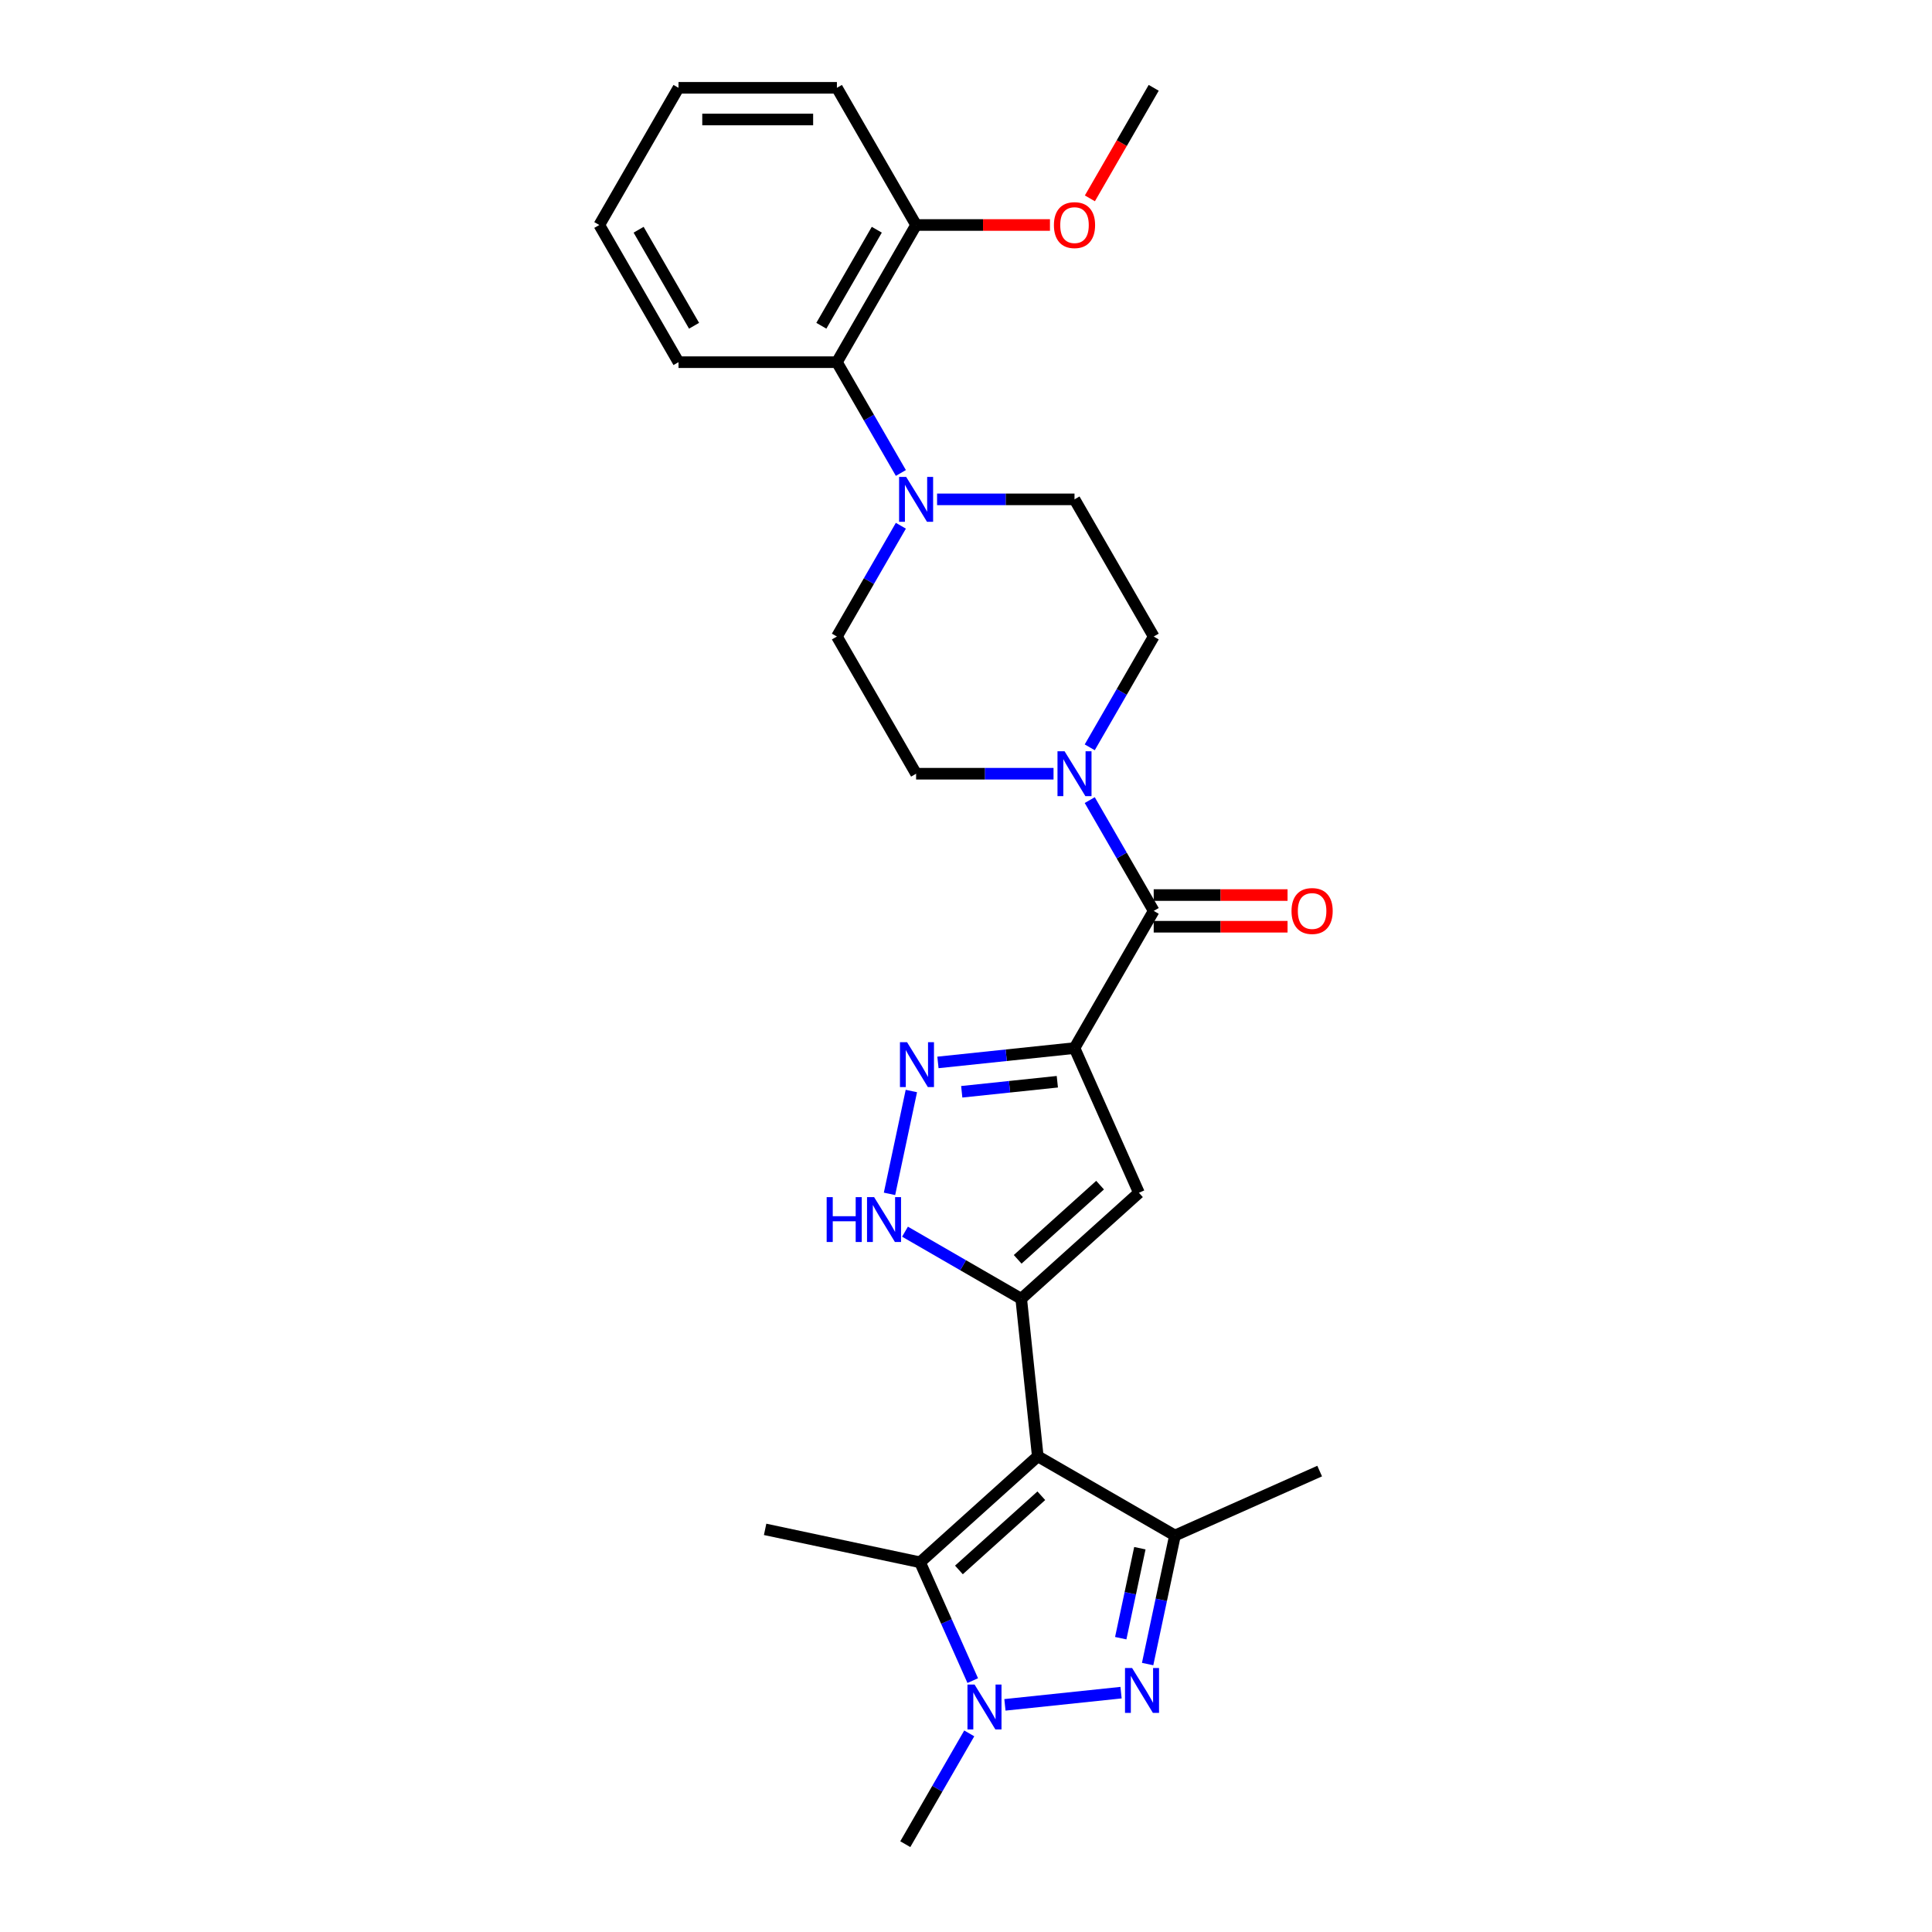 <?xml version='1.0' encoding='iso-8859-1'?>
<svg version='1.1' baseProfile='full'
              xmlns='http://www.w3.org/2000/svg'
                      xmlns:rdkit='http://www.rdkit.org/xml'
                      xmlns:xlink='http://www.w3.org/1999/xlink'
                  xml:space='preserve'
width='1000px' height='1000px' viewBox='0 0 1000 1000'>
<!-- END OF HEADER -->
<rect style='opacity:1.0;fill:#FFFFFF;stroke:none' width='1000' height='1000' x='0' y='0'> </rect>
<path class='bond-0' d='M 537.15,753.781 L 528.58,672.242' style='fill:none;fill-rule:evenodd;stroke:#000000;stroke-width:6px;stroke-linecap:butt;stroke-linejoin:miter;stroke-opacity:1' />
<path class='bond-4' d='M 537.15,753.781 L 608.154,794.775' style='fill:none;fill-rule:evenodd;stroke:#000000;stroke-width:6px;stroke-linecap:butt;stroke-linejoin:miter;stroke-opacity:1' />
<path class='bond-5' d='M 537.15,753.781 L 476.221,808.642' style='fill:none;fill-rule:evenodd;stroke:#000000;stroke-width:6px;stroke-linecap:butt;stroke-linejoin:miter;stroke-opacity:1' />
<path class='bond-5' d='M 538.983,774.196 L 496.333,812.598' style='fill:none;fill-rule:evenodd;stroke:#000000;stroke-width:6px;stroke-linecap:butt;stroke-linejoin:miter;stroke-opacity:1' />
<path class='bond-6' d='M 528.58,672.242 L 589.509,617.381' style='fill:none;fill-rule:evenodd;stroke:#000000;stroke-width:6px;stroke-linecap:butt;stroke-linejoin:miter;stroke-opacity:1' />
<path class='bond-6' d='M 526.748,651.827 L 569.398,613.424' style='fill:none;fill-rule:evenodd;stroke:#000000;stroke-width:6px;stroke-linecap:butt;stroke-linejoin:miter;stroke-opacity:1' />
<path class='bond-9' d='M 528.58,672.242 L 498.506,654.879' style='fill:none;fill-rule:evenodd;stroke:#000000;stroke-width:6px;stroke-linecap:butt;stroke-linejoin:miter;stroke-opacity:1' />
<path class='bond-9' d='M 498.506,654.879 L 468.432,637.515' style='fill:none;fill-rule:evenodd;stroke:#0000FF;stroke-width:6px;stroke-linecap:butt;stroke-linejoin:miter;stroke-opacity:1' />
<path class='bond-1' d='M 556.162,542.481 L 589.509,617.381' style='fill:none;fill-rule:evenodd;stroke:#000000;stroke-width:6px;stroke-linecap:butt;stroke-linejoin:miter;stroke-opacity:1' />
<path class='bond-8' d='M 556.162,542.481 L 597.156,471.477' style='fill:none;fill-rule:evenodd;stroke:#000000;stroke-width:6px;stroke-linecap:butt;stroke-linejoin:miter;stroke-opacity:1' />
<path class='bond-29' d='M 556.162,542.481 L 520.82,546.196' style='fill:none;fill-rule:evenodd;stroke:#000000;stroke-width:6px;stroke-linecap:butt;stroke-linejoin:miter;stroke-opacity:1' />
<path class='bond-29' d='M 520.82,546.196 L 485.478,549.91' style='fill:none;fill-rule:evenodd;stroke:#0000FF;stroke-width:6px;stroke-linecap:butt;stroke-linejoin:miter;stroke-opacity:1' />
<path class='bond-29' d='M 547.273,559.903 L 522.534,562.504' style='fill:none;fill-rule:evenodd;stroke:#000000;stroke-width:6px;stroke-linecap:butt;stroke-linejoin:miter;stroke-opacity:1' />
<path class='bond-29' d='M 522.534,562.504 L 497.795,565.104' style='fill:none;fill-rule:evenodd;stroke:#0000FF;stroke-width:6px;stroke-linecap:butt;stroke-linejoin:miter;stroke-opacity:1' />
<path class='bond-2' d='M 594.011,861.312 L 601.083,828.044' style='fill:none;fill-rule:evenodd;stroke:#0000FF;stroke-width:6px;stroke-linecap:butt;stroke-linejoin:miter;stroke-opacity:1' />
<path class='bond-2' d='M 601.083,828.044 L 608.154,794.775' style='fill:none;fill-rule:evenodd;stroke:#000000;stroke-width:6px;stroke-linecap:butt;stroke-linejoin:miter;stroke-opacity:1' />
<path class='bond-2' d='M 580.094,847.922 L 585.044,824.634' style='fill:none;fill-rule:evenodd;stroke:#0000FF;stroke-width:6px;stroke-linecap:butt;stroke-linejoin:miter;stroke-opacity:1' />
<path class='bond-2' d='M 585.044,824.634 L 589.994,801.346' style='fill:none;fill-rule:evenodd;stroke:#000000;stroke-width:6px;stroke-linecap:butt;stroke-linejoin:miter;stroke-opacity:1' />
<path class='bond-28' d='M 580.253,876.112 L 520.151,882.429' style='fill:none;fill-rule:evenodd;stroke:#0000FF;stroke-width:6px;stroke-linecap:butt;stroke-linejoin:miter;stroke-opacity:1' />
<path class='bond-3' d='M 503.488,869.882 L 489.854,839.262' style='fill:none;fill-rule:evenodd;stroke:#0000FF;stroke-width:6px;stroke-linecap:butt;stroke-linejoin:miter;stroke-opacity:1' />
<path class='bond-3' d='M 489.854,839.262 L 476.221,808.642' style='fill:none;fill-rule:evenodd;stroke:#000000;stroke-width:6px;stroke-linecap:butt;stroke-linejoin:miter;stroke-opacity:1' />
<path class='bond-19' d='M 501.683,897.201 L 485.129,925.873' style='fill:none;fill-rule:evenodd;stroke:#0000FF;stroke-width:6px;stroke-linecap:butt;stroke-linejoin:miter;stroke-opacity:1' />
<path class='bond-19' d='M 485.129,925.873 L 468.575,954.545' style='fill:none;fill-rule:evenodd;stroke:#000000;stroke-width:6px;stroke-linecap:butt;stroke-linejoin:miter;stroke-opacity:1' />
<path class='bond-20' d='M 608.154,794.775 L 683.054,761.427' style='fill:none;fill-rule:evenodd;stroke:#000000;stroke-width:6px;stroke-linecap:butt;stroke-linejoin:miter;stroke-opacity:1' />
<path class='bond-21' d='M 476.221,808.642 L 396.025,791.595' style='fill:none;fill-rule:evenodd;stroke:#000000;stroke-width:6px;stroke-linecap:butt;stroke-linejoin:miter;stroke-opacity:1' />
<path class='bond-7' d='M 471.72,564.711 L 460.406,617.938' style='fill:none;fill-rule:evenodd;stroke:#0000FF;stroke-width:6px;stroke-linecap:butt;stroke-linejoin:miter;stroke-opacity:1' />
<path class='bond-10' d='M 597.156,471.477 L 580.602,442.805' style='fill:none;fill-rule:evenodd;stroke:#000000;stroke-width:6px;stroke-linecap:butt;stroke-linejoin:miter;stroke-opacity:1' />
<path class='bond-10' d='M 580.602,442.805 L 564.048,414.133' style='fill:none;fill-rule:evenodd;stroke:#0000FF;stroke-width:6px;stroke-linecap:butt;stroke-linejoin:miter;stroke-opacity:1' />
<path class='bond-15' d='M 597.156,479.676 L 631.796,479.676' style='fill:none;fill-rule:evenodd;stroke:#000000;stroke-width:6px;stroke-linecap:butt;stroke-linejoin:miter;stroke-opacity:1' />
<path class='bond-15' d='M 631.796,479.676 L 666.436,479.676' style='fill:none;fill-rule:evenodd;stroke:#FF0000;stroke-width:6px;stroke-linecap:butt;stroke-linejoin:miter;stroke-opacity:1' />
<path class='bond-15' d='M 597.156,463.279 L 631.796,463.279' style='fill:none;fill-rule:evenodd;stroke:#000000;stroke-width:6px;stroke-linecap:butt;stroke-linejoin:miter;stroke-opacity:1' />
<path class='bond-15' d='M 631.796,463.279 L 666.436,463.279' style='fill:none;fill-rule:evenodd;stroke:#FF0000;stroke-width:6px;stroke-linecap:butt;stroke-linejoin:miter;stroke-opacity:1' />
<path class='bond-13' d='M 564.048,386.814 L 580.602,358.142' style='fill:none;fill-rule:evenodd;stroke:#0000FF;stroke-width:6px;stroke-linecap:butt;stroke-linejoin:miter;stroke-opacity:1' />
<path class='bond-13' d='M 580.602,358.142 L 597.156,329.47' style='fill:none;fill-rule:evenodd;stroke:#000000;stroke-width:6px;stroke-linecap:butt;stroke-linejoin:miter;stroke-opacity:1' />
<path class='bond-14' d='M 545.307,400.474 L 509.74,400.474' style='fill:none;fill-rule:evenodd;stroke:#0000FF;stroke-width:6px;stroke-linecap:butt;stroke-linejoin:miter;stroke-opacity:1' />
<path class='bond-14' d='M 509.74,400.474 L 474.174,400.474' style='fill:none;fill-rule:evenodd;stroke:#000000;stroke-width:6px;stroke-linecap:butt;stroke-linejoin:miter;stroke-opacity:1' />
<path class='bond-11' d='M 466.288,272.125 L 449.734,300.798' style='fill:none;fill-rule:evenodd;stroke:#0000FF;stroke-width:6px;stroke-linecap:butt;stroke-linejoin:miter;stroke-opacity:1' />
<path class='bond-11' d='M 449.734,300.798 L 433.18,329.47' style='fill:none;fill-rule:evenodd;stroke:#000000;stroke-width:6px;stroke-linecap:butt;stroke-linejoin:miter;stroke-opacity:1' />
<path class='bond-12' d='M 466.288,244.807 L 449.734,216.134' style='fill:none;fill-rule:evenodd;stroke:#0000FF;stroke-width:6px;stroke-linecap:butt;stroke-linejoin:miter;stroke-opacity:1' />
<path class='bond-12' d='M 449.734,216.134 L 433.18,187.462' style='fill:none;fill-rule:evenodd;stroke:#000000;stroke-width:6px;stroke-linecap:butt;stroke-linejoin:miter;stroke-opacity:1' />
<path class='bond-30' d='M 485.029,258.466 L 520.595,258.466' style='fill:none;fill-rule:evenodd;stroke:#0000FF;stroke-width:6px;stroke-linecap:butt;stroke-linejoin:miter;stroke-opacity:1' />
<path class='bond-30' d='M 520.595,258.466 L 556.162,258.466' style='fill:none;fill-rule:evenodd;stroke:#000000;stroke-width:6px;stroke-linecap:butt;stroke-linejoin:miter;stroke-opacity:1' />
<path class='bond-18' d='M 433.18,187.462 L 474.174,116.458' style='fill:none;fill-rule:evenodd;stroke:#000000;stroke-width:6px;stroke-linecap:butt;stroke-linejoin:miter;stroke-opacity:1' />
<path class='bond-18' d='M 425.128,168.613 L 453.824,118.91' style='fill:none;fill-rule:evenodd;stroke:#000000;stroke-width:6px;stroke-linecap:butt;stroke-linejoin:miter;stroke-opacity:1' />
<path class='bond-23' d='M 433.18,187.462 L 351.192,187.462' style='fill:none;fill-rule:evenodd;stroke:#000000;stroke-width:6px;stroke-linecap:butt;stroke-linejoin:miter;stroke-opacity:1' />
<path class='bond-17' d='M 597.156,329.47 L 556.162,258.466' style='fill:none;fill-rule:evenodd;stroke:#000000;stroke-width:6px;stroke-linecap:butt;stroke-linejoin:miter;stroke-opacity:1' />
<path class='bond-16' d='M 474.174,400.474 L 433.18,329.47' style='fill:none;fill-rule:evenodd;stroke:#000000;stroke-width:6px;stroke-linecap:butt;stroke-linejoin:miter;stroke-opacity:1' />
<path class='bond-22' d='M 474.174,116.458 L 508.814,116.458' style='fill:none;fill-rule:evenodd;stroke:#000000;stroke-width:6px;stroke-linecap:butt;stroke-linejoin:miter;stroke-opacity:1' />
<path class='bond-22' d='M 508.814,116.458 L 543.454,116.458' style='fill:none;fill-rule:evenodd;stroke:#FF0000;stroke-width:6px;stroke-linecap:butt;stroke-linejoin:miter;stroke-opacity:1' />
<path class='bond-24' d='M 474.174,116.458 L 433.18,45.455' style='fill:none;fill-rule:evenodd;stroke:#000000;stroke-width:6px;stroke-linecap:butt;stroke-linejoin:miter;stroke-opacity:1' />
<path class='bond-25' d='M 564.124,102.668 L 580.64,74.061' style='fill:none;fill-rule:evenodd;stroke:#FF0000;stroke-width:6px;stroke-linecap:butt;stroke-linejoin:miter;stroke-opacity:1' />
<path class='bond-25' d='M 580.64,74.061 L 597.156,45.455' style='fill:none;fill-rule:evenodd;stroke:#000000;stroke-width:6px;stroke-linecap:butt;stroke-linejoin:miter;stroke-opacity:1' />
<path class='bond-26' d='M 351.192,187.462 L 310.197,116.458' style='fill:none;fill-rule:evenodd;stroke:#000000;stroke-width:6px;stroke-linecap:butt;stroke-linejoin:miter;stroke-opacity:1' />
<path class='bond-26' d='M 359.243,168.613 L 330.547,118.91' style='fill:none;fill-rule:evenodd;stroke:#000000;stroke-width:6px;stroke-linecap:butt;stroke-linejoin:miter;stroke-opacity:1' />
<path class='bond-31' d='M 433.18,45.455 L 351.192,45.455' style='fill:none;fill-rule:evenodd;stroke:#000000;stroke-width:6px;stroke-linecap:butt;stroke-linejoin:miter;stroke-opacity:1' />
<path class='bond-31' d='M 420.881,61.852 L 363.49,61.852' style='fill:none;fill-rule:evenodd;stroke:#000000;stroke-width:6px;stroke-linecap:butt;stroke-linejoin:miter;stroke-opacity:1' />
<path class='bond-27' d='M 310.197,116.458 L 351.192,45.455' style='fill:none;fill-rule:evenodd;stroke:#000000;stroke-width:6px;stroke-linecap:butt;stroke-linejoin:miter;stroke-opacity:1' />
<path  class='atom-3' d='M 585.976 863.362
L 593.584 875.66
Q 594.338 876.874, 595.552 879.071
Q 596.765 881.268, 596.831 881.399
L 596.831 863.362
L 599.914 863.362
L 599.914 886.581
L 596.732 886.581
L 588.566 873.135
Q 587.615 871.561, 586.599 869.757
Q 585.615 867.953, 585.32 867.396
L 585.32 886.581
L 582.302 886.581
L 582.302 863.362
L 585.976 863.362
' fill='#0000FF'/>
<path  class='atom-4' d='M 504.437 871.932
L 512.045 884.23
Q 512.799 885.444, 514.013 887.641
Q 515.226 889.838, 515.292 889.97
L 515.292 871.932
L 518.375 871.932
L 518.375 895.151
L 515.193 895.151
L 507.027 881.705
Q 506.076 880.131, 505.06 878.327
Q 504.076 876.523, 503.781 875.966
L 503.781 895.151
L 500.763 895.151
L 500.763 871.932
L 504.437 871.932
' fill='#0000FF'/>
<path  class='atom-8' d='M 469.49 539.442
L 477.099 551.74
Q 477.853 552.953, 479.067 555.151
Q 480.28 557.348, 480.346 557.479
L 480.346 539.442
L 483.428 539.442
L 483.428 562.661
L 480.247 562.661
L 472.081 549.215
Q 471.13 547.641, 470.114 545.837
Q 469.13 544.033, 468.835 543.476
L 468.835 562.661
L 465.817 562.661
L 465.817 539.442
L 469.49 539.442
' fill='#0000FF'/>
<path  class='atom-10' d='M 427.88 619.638
L 431.029 619.638
L 431.029 629.51
L 442.901 629.51
L 442.901 619.638
L 446.049 619.638
L 446.049 642.857
L 442.901 642.857
L 442.901 632.133
L 431.029 632.133
L 431.029 642.857
L 427.88 642.857
L 427.88 619.638
' fill='#0000FF'/>
<path  class='atom-10' d='M 452.444 619.638
L 460.053 631.937
Q 460.807 633.15, 462.02 635.347
Q 463.234 637.545, 463.299 637.676
L 463.299 619.638
L 466.382 619.638
L 466.382 642.857
L 463.201 642.857
L 455.035 629.411
Q 454.084 627.837, 453.067 626.033
Q 452.083 624.23, 451.788 623.672
L 451.788 642.857
L 448.771 642.857
L 448.771 619.638
L 452.444 619.638
' fill='#0000FF'/>
<path  class='atom-11' d='M 551.029 388.864
L 558.638 401.162
Q 559.392 402.376, 560.606 404.573
Q 561.819 406.77, 561.885 406.902
L 561.885 388.864
L 564.967 388.864
L 564.967 412.083
L 561.786 412.083
L 553.62 398.637
Q 552.669 397.063, 551.653 395.259
Q 550.669 393.455, 550.374 392.898
L 550.374 412.083
L 547.356 412.083
L 547.356 388.864
L 551.029 388.864
' fill='#0000FF'/>
<path  class='atom-12' d='M 469.041 246.856
L 476.65 259.155
Q 477.404 260.368, 478.617 262.565
Q 479.831 264.763, 479.897 264.894
L 479.897 246.856
L 482.979 246.856
L 482.979 270.076
L 479.798 270.076
L 471.632 256.629
Q 470.681 255.055, 469.664 253.252
Q 468.681 251.448, 468.385 250.89
L 468.385 270.076
L 465.368 270.076
L 465.368 246.856
L 469.041 246.856
' fill='#0000FF'/>
<path  class='atom-16' d='M 668.486 471.543
Q 668.486 465.968, 671.24 462.852
Q 673.995 459.737, 679.144 459.737
Q 684.293 459.737, 687.048 462.852
Q 689.803 465.968, 689.803 471.543
Q 689.803 477.184, 687.015 480.398
Q 684.227 483.579, 679.144 483.579
Q 674.028 483.579, 671.24 480.398
Q 668.486 477.217, 668.486 471.543
M 679.144 480.955
Q 682.686 480.955, 684.588 478.594
Q 686.523 476.2, 686.523 471.543
Q 686.523 466.985, 684.588 464.689
Q 682.686 462.36, 679.144 462.36
Q 675.602 462.36, 673.667 464.656
Q 671.765 466.952, 671.765 471.543
Q 671.765 476.233, 673.667 478.594
Q 675.602 480.955, 679.144 480.955
' fill='#FF0000'/>
<path  class='atom-23' d='M 545.503 116.524
Q 545.503 110.949, 548.258 107.833
Q 551.013 104.718, 556.162 104.718
Q 561.311 104.718, 564.066 107.833
Q 566.82 110.949, 566.82 116.524
Q 566.82 122.165, 564.033 125.379
Q 561.245 128.56, 556.162 128.56
Q 551.046 128.56, 548.258 125.379
Q 545.503 122.198, 545.503 116.524
M 556.162 125.936
Q 559.704 125.936, 561.606 123.575
Q 563.541 121.181, 563.541 116.524
Q 563.541 111.965, 561.606 109.67
Q 559.704 107.341, 556.162 107.341
Q 552.62 107.341, 550.685 109.637
Q 548.783 111.933, 548.783 116.524
Q 548.783 121.214, 550.685 123.575
Q 552.62 125.936, 556.162 125.936
' fill='#FF0000'/>
</svg>
